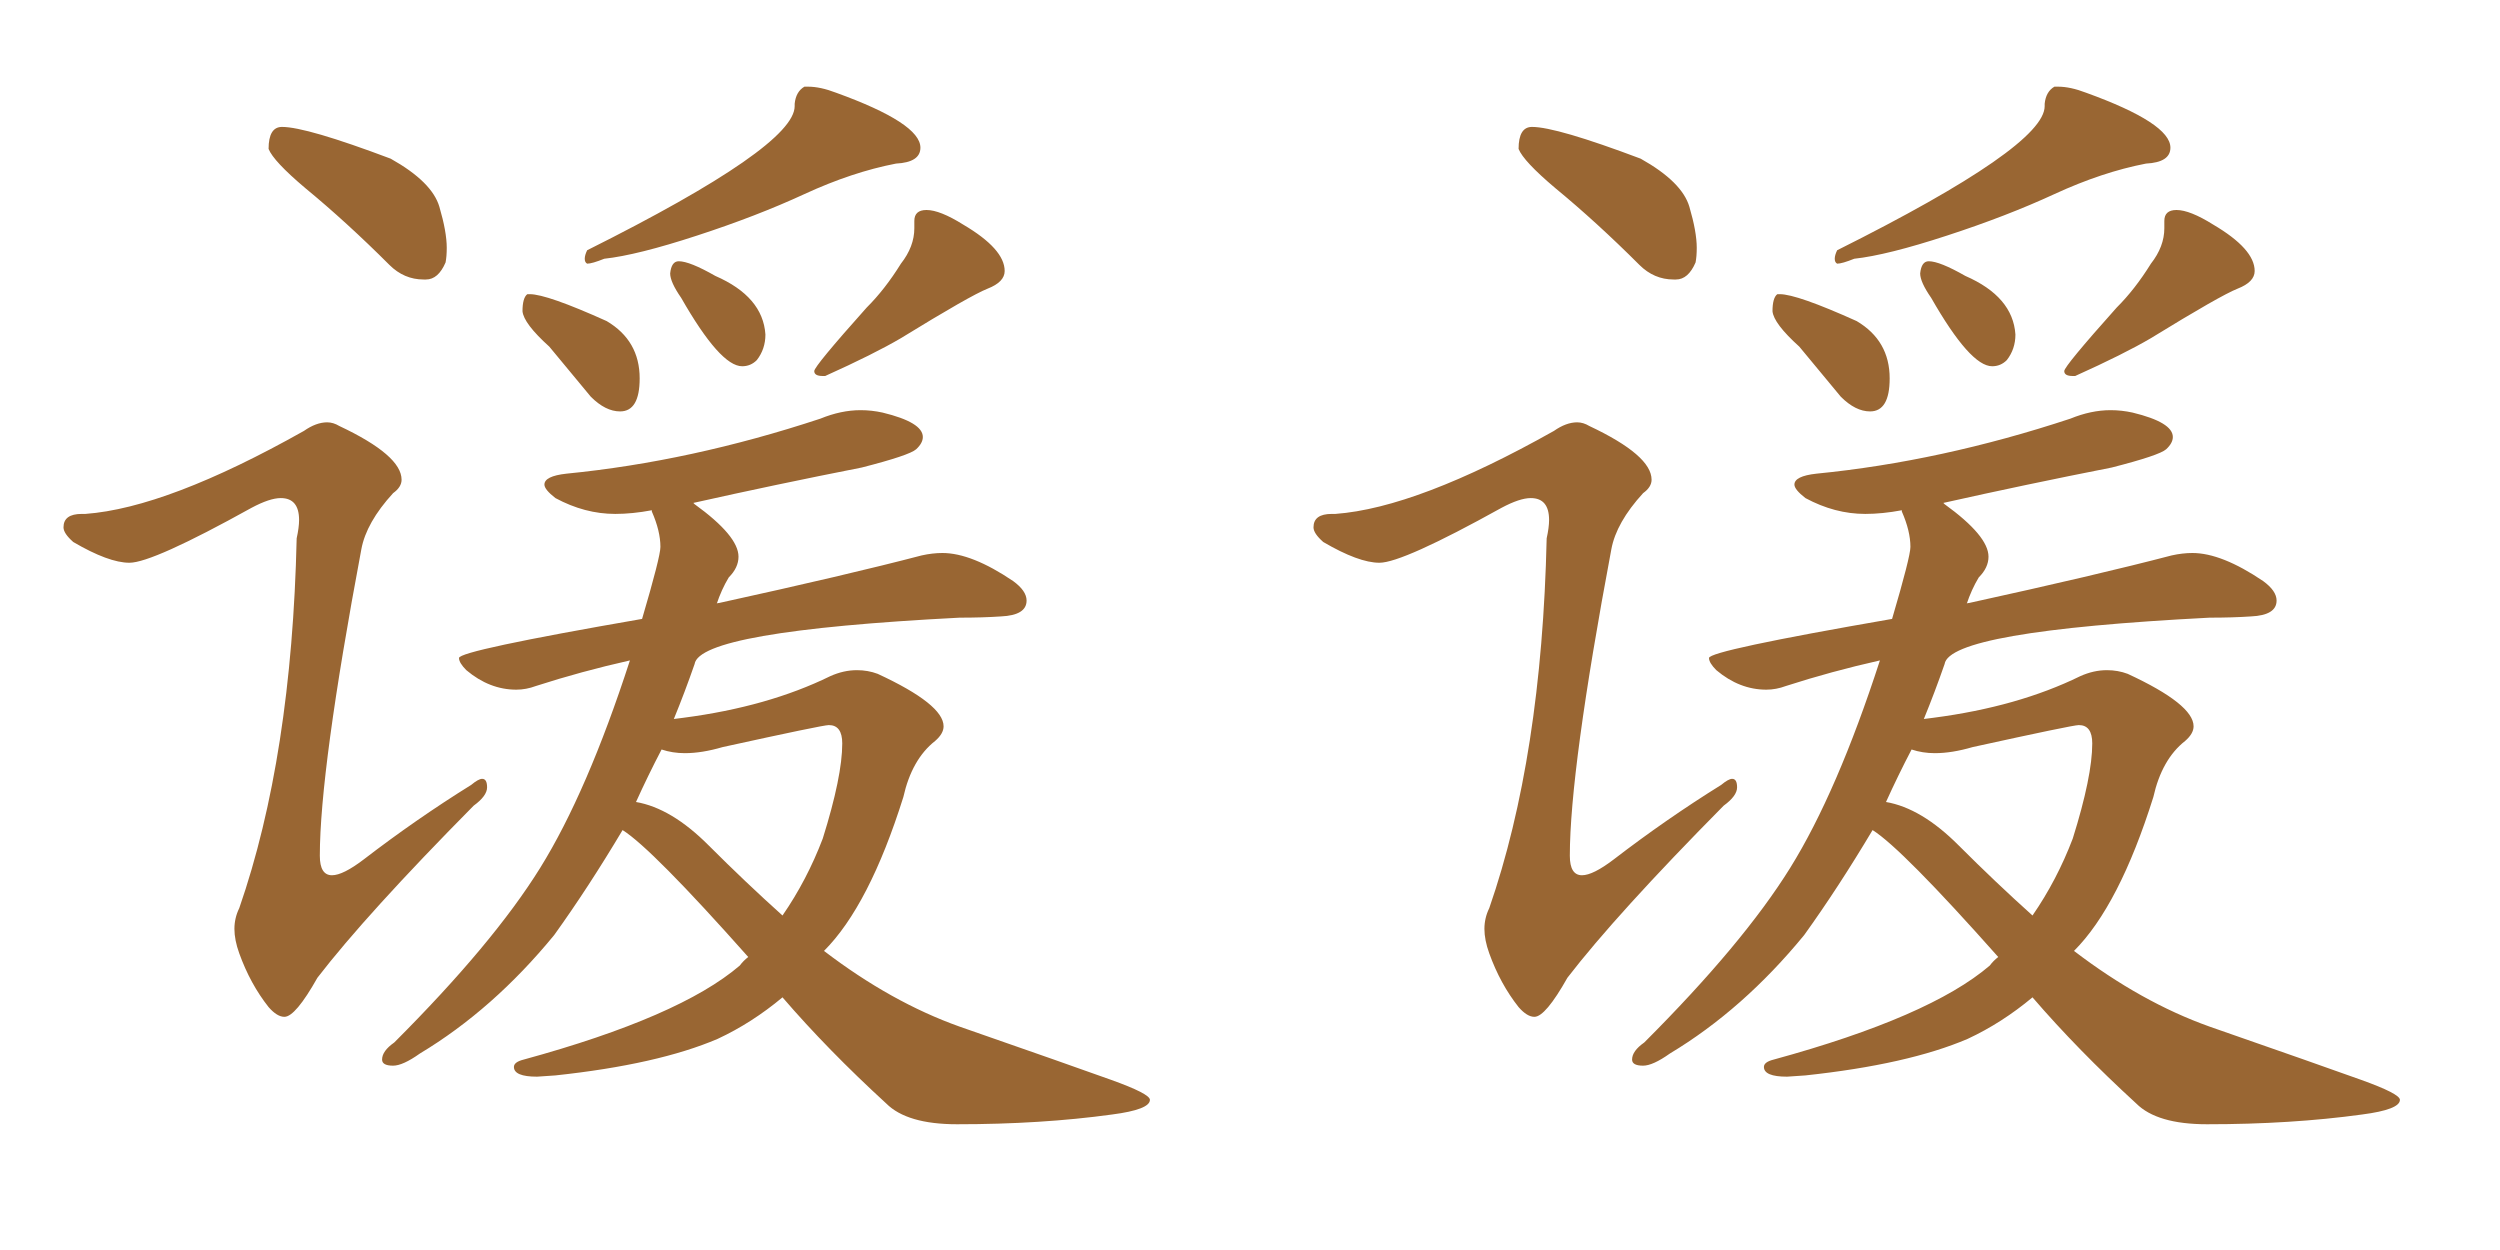 <svg xmlns="http://www.w3.org/2000/svg" xmlns:xlink="http://www.w3.org/1999/xlink" width="300" height="150"><path fill="#996633" padding="10" d="M50.83 33.54L51.12 33.54Q52.59 33.54 53.47 31.49L53.47 31.49Q53.61 30.76 53.61 29.74L53.61 29.74Q53.61 27.83 52.73 24.83Q51.86 21.83 46.88 19.04L46.88 19.04Q36.77 15.23 33.84 15.23L33.84 15.23Q32.23 15.23 32.23 17.87L32.23 17.87Q32.81 19.34 36.62 22.56L36.62 22.56Q41.60 26.66 46.73 31.79L46.73 31.79Q48.49 33.54 50.83 33.54L50.83 33.54ZM34.13 122.02L34.13 122.02Q35.45 122.02 38.09 117.33L38.09 117.33Q43.95 109.72 56.84 96.68L56.84 96.68Q58.45 95.51 58.45 94.48L58.45 94.48Q58.45 93.46 57.86 93.46L57.86 93.46Q57.42 93.46 56.54 94.19L56.54 94.19Q49.95 98.29 43.65 103.13L43.65 103.13Q41.16 105.03 39.84 105.03L39.84 105.03Q38.38 105.03 38.38 102.69L38.38 102.69Q38.38 92.43 43.36 65.92L43.36 65.92Q43.95 62.70 47.17 59.18L47.17 59.18Q48.19 58.45 48.19 57.57L48.19 57.57Q48.19 54.64 40.72 51.12L40.72 51.12Q39.99 50.68 39.26 50.68L39.26 50.68Q37.94 50.68 36.47 51.71L36.47 51.71Q20.07 60.94 10.25 61.67L10.25 61.67L9.81 61.67Q7.62 61.67 7.62 63.28L7.62 63.28Q7.62 64.01 8.79 65.04L8.79 65.04Q13.04 67.53 15.53 67.53L15.53 67.53Q18.31 67.53 30.18 60.94L30.18 60.94Q32.37 59.77 33.69 59.77L33.69 59.77Q35.89 59.77 35.89 62.40L35.89 62.40Q35.89 63.28 35.60 64.60L35.60 64.60Q35.01 90.82 28.71 108.98L28.71 108.98Q28.13 110.16 28.13 111.47L28.13 111.47Q28.13 112.79 28.71 114.40L28.71 114.40Q30.03 118.07 32.23 120.85L32.23 120.85Q33.25 122.02 34.13 122.02ZM70.46 31.64L70.46 31.64Q71.04 31.64 72.51 31.05L72.51 31.05Q76.46 30.62 83.64 28.27Q90.82 25.93 96.53 23.29Q102.25 20.65 107.52 19.63L107.52 19.63Q110.45 19.48 110.45 17.72L110.45 17.72Q110.45 14.79 100.34 11.13L100.34 11.13Q98.44 10.40 96.97 10.40L96.97 10.40L96.53 10.40Q95.51 10.99 95.36 12.45L95.36 12.45L95.36 12.74Q95.36 17.58 70.46 30.03L70.46 30.03Q70.17 30.62 70.17 31.05L70.17 31.05Q70.17 31.49 70.46 31.64ZM74.41 49.37L74.41 49.37Q76.76 49.37 76.76 45.41L76.76 45.41Q76.76 40.87 72.80 38.53L72.80 38.53Q65.63 35.30 63.57 35.30L63.57 35.30L63.28 35.30Q62.70 35.74 62.70 37.35L62.70 37.35Q62.84 38.82 65.92 41.60L65.92 41.60L70.90 47.61Q72.66 49.37 74.41 49.37ZM89.06 43.95L89.06 43.95Q90.09 43.95 90.82 43.21L90.82 43.21Q91.85 41.89 91.85 40.14L91.85 40.14Q91.55 35.60 85.84 33.11L85.84 33.11Q82.76 31.35 81.45 31.35L81.45 31.35Q80.57 31.35 80.42 32.81L80.42 32.81Q80.42 33.84 81.74 35.74L81.74 35.74Q86.43 43.95 89.06 43.95ZM98.73 45.12L99.02 45.12Q104.88 42.48 108.11 40.58L108.11 40.58Q116.46 35.45 118.51 34.64Q120.56 33.84 120.56 32.52L120.56 32.52Q120.56 29.88 115.58 26.95L115.58 26.95Q112.79 25.20 111.18 25.20L111.18 25.20Q109.72 25.20 109.72 26.51L109.72 26.51L109.72 27.39Q109.72 29.59 108.11 31.64L108.11 31.64Q106.20 34.72 104.00 36.91L104.00 36.91Q97.71 43.95 97.71 44.53L97.71 44.53Q97.71 45.12 98.73 45.12L98.73 45.12ZM114.84 134.91L114.84 134.91Q124.95 134.91 133.45 133.74L133.45 133.74Q137.99 133.15 137.99 131.98L137.99 131.98Q137.99 131.25 133.30 129.57Q128.61 127.88 115.14 123.19L115.14 123.19Q106.93 120.26 98.88 114.11L98.88 114.11Q104.30 108.69 108.40 95.65L108.40 95.65Q109.42 91.11 112.21 88.92L112.21 88.92Q113.23 88.04 113.23 87.16L113.23 87.16Q113.23 84.52 105.32 80.86L105.32 80.86Q104.15 80.42 102.83 80.42L102.83 80.42Q101.22 80.42 99.61 81.15L99.61 81.15Q92.14 84.81 82.03 86.13L82.03 86.13L80.86 86.28Q82.18 83.06 83.35 79.69L83.35 79.69Q83.94 75.73 115.14 74.12L115.14 74.12Q117.92 74.12 120.12 73.97L120.12 73.97Q123.19 73.83 123.19 72.07L123.19 72.07Q123.19 70.90 121.58 69.73L121.58 69.73Q116.60 66.36 113.09 66.36L113.09 66.36Q111.91 66.36 110.60 66.65L110.60 66.65Q101.66 68.99 86.28 72.36L86.28 72.36Q85.99 72.36 85.99 72.51L85.99 72.51Q86.57 70.75 87.45 69.29L87.45 69.29Q88.62 68.12 88.62 66.80L88.62 66.80Q88.62 64.31 83.35 60.50L83.35 60.50L83.20 60.35Q93.02 58.15 103.42 56.10L103.42 56.10Q109.13 54.64 109.94 53.91Q110.74 53.17 110.74 52.44L110.74 52.44Q110.74 50.68 105.91 49.51L105.91 49.51Q104.59 49.22 103.27 49.22L103.27 49.22Q100.93 49.22 98.44 50.24L98.44 50.24Q82.91 55.37 67.97 56.84L67.97 56.84Q65.33 57.13 65.33 58.15L65.33 58.15Q65.33 58.74 66.65 59.77L66.65 59.77Q70.17 61.67 73.83 61.67L73.83 61.67Q75.88 61.67 78.22 61.23L78.22 61.23L78.22 61.38Q79.25 63.72 79.25 65.63L79.25 65.63Q79.25 66.80 77.05 74.27L77.05 74.27Q55.08 78.08 55.08 78.96L55.08 78.96Q55.08 79.54 55.96 80.42L55.96 80.42Q58.74 82.76 61.96 82.76L61.96 82.76Q63.13 82.76 64.31 82.32L64.31 82.32Q69.73 80.57 75.59 79.25L75.59 79.25Q70.46 95.07 64.82 104.15Q59.18 113.23 47.31 125.10L47.31 125.10Q45.85 126.12 45.85 127.15L45.85 127.15Q45.85 127.88 47.17 127.88L47.17 127.88Q48.34 127.88 50.39 126.42L50.39 126.42Q59.18 121.14 66.50 112.21L66.50 112.21Q70.61 106.49 74.71 99.61L74.71 99.61Q78.22 101.81 89.79 114.84L89.79 114.84Q89.21 115.28 88.77 115.87L88.77 115.87Q81.59 122.02 62.84 127.15L62.84 127.15Q61.67 127.44 61.67 128.03L61.67 128.03Q61.67 129.20 64.45 129.20L64.45 129.20L66.65 129.05Q78.96 127.73 86.13 124.66L86.13 124.66Q90.23 122.75 93.90 119.68L93.90 119.68Q99.32 125.98 106.35 132.42L106.35 132.42Q108.84 134.91 114.84 134.91ZM93.90 109.86L93.90 109.86Q89.50 105.91 85.03 101.44Q80.57 96.97 76.32 96.24L76.32 96.24Q77.78 93.02 79.39 89.94L79.39 89.94Q80.71 90.38 82.18 90.38L82.18 90.38Q84.23 90.38 86.72 89.65L86.72 89.65Q98.73 87.01 99.46 87.01L99.46 87.01Q101.07 87.01 101.07 89.21L101.07 89.21Q101.07 93.16 98.73 100.63L98.73 100.63Q96.83 105.62 93.90 109.86ZM200.83 33.54L201.12 33.54Q202.59 33.54 203.47 31.49L203.47 31.49Q203.61 30.76 203.61 29.74L203.61 29.74Q203.61 27.83 202.73 24.83Q201.86 21.83 196.88 19.04L196.88 19.04Q186.77 15.23 183.84 15.23L183.84 15.23Q182.23 15.23 182.23 17.87L182.23 17.87Q182.81 19.34 186.62 22.56L186.62 22.56Q191.60 26.66 196.73 31.79L196.73 31.79Q198.49 33.54 200.83 33.54L200.83 33.54ZM184.13 122.02L184.13 122.02Q185.45 122.02 188.09 117.33L188.09 117.33Q193.95 109.72 206.84 96.68L206.84 96.68Q208.45 95.51 208.45 94.48L208.45 94.48Q208.45 93.46 207.86 93.46L207.86 93.46Q207.42 93.46 206.54 94.19L206.54 94.19Q199.95 98.29 193.65 103.13L193.65 103.13Q191.16 105.03 189.84 105.03L189.84 105.03Q188.38 105.03 188.38 102.69L188.38 102.69Q188.38 92.43 193.36 65.92L193.36 65.92Q193.95 62.70 197.17 59.18L197.17 59.18Q198.19 58.45 198.19 57.57L198.19 57.57Q198.19 54.64 190.72 51.12L190.72 51.12Q189.99 50.68 189.26 50.68L189.26 50.68Q187.94 50.68 186.47 51.71L186.47 51.71Q170.07 60.94 160.25 61.67L160.25 61.67L159.81 61.67Q157.62 61.67 157.62 63.28L157.62 63.28Q157.62 64.01 158.79 65.04L158.79 65.04Q163.04 67.53 165.53 67.53L165.53 67.53Q168.31 67.53 180.18 60.94L180.18 60.94Q182.37 59.77 183.69 59.77L183.69 59.77Q185.89 59.77 185.89 62.40L185.89 62.40Q185.89 63.28 185.60 64.60L185.60 64.60Q185.01 90.82 178.71 108.98L178.71 108.98Q178.13 110.16 178.13 111.47L178.13 111.47Q178.13 112.79 178.71 114.40L178.71 114.40Q180.03 118.07 182.23 120.85L182.23 120.85Q183.25 122.02 184.13 122.02ZM220.46 31.64L220.46 31.64Q221.04 31.64 222.51 31.05L222.51 31.05Q226.46 30.62 233.64 28.27Q240.82 25.93 246.53 23.29Q252.25 20.65 257.52 19.63L257.52 19.63Q260.45 19.48 260.45 17.72L260.45 17.72Q260.45 14.79 250.34 11.13L250.34 11.13Q248.44 10.40 246.97 10.40L246.97 10.40L246.53 10.40Q245.51 10.99 245.36 12.45L245.36 12.45L245.36 12.74Q245.36 17.58 220.46 30.03L220.46 30.03Q220.17 30.62 220.17 31.05L220.17 31.05Q220.17 31.49 220.46 31.64ZM224.41 49.37L224.41 49.37Q226.76 49.37 226.76 45.41L226.76 45.41Q226.76 40.87 222.80 38.53L222.80 38.53Q215.63 35.30 213.57 35.30L213.57 35.30L213.28 35.30Q212.70 35.74 212.70 37.35L212.70 37.35Q212.84 38.82 215.92 41.60L215.92 41.60L220.90 47.61Q222.66 49.37 224.41 49.37ZM239.06 43.95L239.06 43.95Q240.09 43.95 240.82 43.21L240.82 43.21Q241.85 41.89 241.85 40.14L241.85 40.14Q241.55 35.60 235.84 33.11L235.84 33.11Q232.76 31.35 231.45 31.35L231.45 31.35Q230.57 31.35 230.42 32.81L230.42 32.81Q230.42 33.84 231.74 35.74L231.74 35.74Q236.43 43.95 239.06 43.95ZM248.73 45.12L249.02 45.12Q254.88 42.48 258.11 40.58L258.11 40.58Q266.46 35.45 268.51 34.64Q270.56 33.84 270.56 32.52L270.56 32.52Q270.56 29.88 265.58 26.95L265.58 26.95Q262.79 25.20 261.18 25.20L261.18 25.20Q259.72 25.20 259.72 26.51L259.72 26.51L259.72 27.39Q259.72 29.59 258.11 31.64L258.11 31.64Q256.20 34.72 254.00 36.91L254.00 36.91Q247.71 43.95 247.71 44.53L247.71 44.53Q247.71 45.12 248.73 45.12L248.73 45.12ZM264.84 134.91L264.84 134.91Q274.95 134.91 283.45 133.74L283.45 133.74Q287.99 133.15 287.99 131.98L287.99 131.98Q287.99 131.25 283.30 129.57Q278.61 127.88 265.14 123.19L265.14 123.19Q256.93 120.26 248.88 114.11L248.88 114.11Q254.30 108.69 258.40 95.65L258.40 95.65Q259.42 91.11 262.21 88.92L262.21 88.92Q263.23 88.04 263.23 87.16L263.23 87.16Q263.23 84.52 255.32 80.86L255.32 80.86Q254.15 80.42 252.83 80.42L252.83 80.42Q251.22 80.42 249.61 81.15L249.61 81.15Q242.14 84.81 232.03 86.13L232.03 86.13L230.86 86.28Q232.18 83.06 233.35 79.69L233.35 79.69Q233.94 75.73 265.14 74.12L265.14 74.12Q267.92 74.12 270.12 73.97L270.12 73.97Q273.19 73.83 273.19 72.07L273.19 72.07Q273.19 70.90 271.58 69.73L271.58 69.73Q266.60 66.36 263.09 66.36L263.09 66.36Q261.91 66.36 260.60 66.65L260.60 66.65Q251.66 68.99 236.28 72.36L236.28 72.36Q235.99 72.36 235.99 72.51L235.99 72.51Q236.57 70.75 237.45 69.29L237.45 69.29Q238.62 68.12 238.62 66.80L238.62 66.80Q238.62 64.31 233.35 60.50L233.35 60.50L233.20 60.35Q243.02 58.15 253.42 56.10L253.42 56.10Q259.13 54.64 259.94 53.91Q260.74 53.17 260.74 52.44L260.74 52.44Q260.74 50.68 255.91 49.51L255.91 49.51Q254.59 49.22 253.27 49.22L253.27 49.22Q250.93 49.22 248.44 50.24L248.44 50.24Q232.91 55.37 217.97 56.84L217.97 56.84Q215.33 57.13 215.33 58.15L215.33 58.15Q215.33 58.74 216.65 59.77L216.65 59.77Q220.17 61.67 223.83 61.67L223.83 61.67Q225.88 61.67 228.22 61.23L228.22 61.23L228.22 61.38Q229.25 63.72 229.25 65.63L229.25 65.63Q229.25 66.80 227.05 74.27L227.05 74.27Q205.08 78.08 205.08 78.96L205.08 78.96Q205.08 79.54 205.96 80.42L205.96 80.42Q208.74 82.76 211.96 82.76L211.96 82.76Q213.13 82.76 214.31 82.32L214.31 82.32Q219.73 80.57 225.59 79.25L225.59 79.25Q220.46 95.07 214.82 104.15Q209.18 113.23 197.31 125.10L197.31 125.10Q195.85 126.12 195.85 127.15L195.85 127.15Q195.85 127.88 197.17 127.88L197.17 127.88Q198.34 127.88 200.39 126.42L200.39 126.42Q209.18 121.14 216.50 112.21L216.50 112.21Q220.61 106.49 224.71 99.61L224.71 99.61Q228.22 101.81 239.79 114.84L239.79 114.84Q239.21 115.28 238.77 115.87L238.77 115.87Q231.59 122.02 212.84 127.15L212.84 127.15Q211.67 127.44 211.67 128.03L211.67 128.03Q211.67 129.20 214.45 129.20L214.45 129.20L216.65 129.05Q228.96 127.73 236.13 124.66L236.13 124.66Q240.23 122.75 243.90 119.68L243.90 119.68Q249.32 125.98 256.35 132.42L256.35 132.42Q258.84 134.91 264.84 134.91ZM243.90 109.86L243.90 109.86Q239.50 105.91 235.03 101.44Q230.57 96.97 226.32 96.24L226.32 96.24Q227.78 93.02 229.39 89.94L229.39 89.94Q230.71 90.38 232.18 90.38L232.18 90.38Q234.23 90.38 236.72 89.65L236.72 89.65Q248.73 87.01 249.46 87.01L249.46 87.01Q251.07 87.01 251.07 89.21L251.07 89.21Q251.07 93.16 248.73 100.63L248.73 100.63Q246.83 105.62 243.90 109.86Z"/></svg>